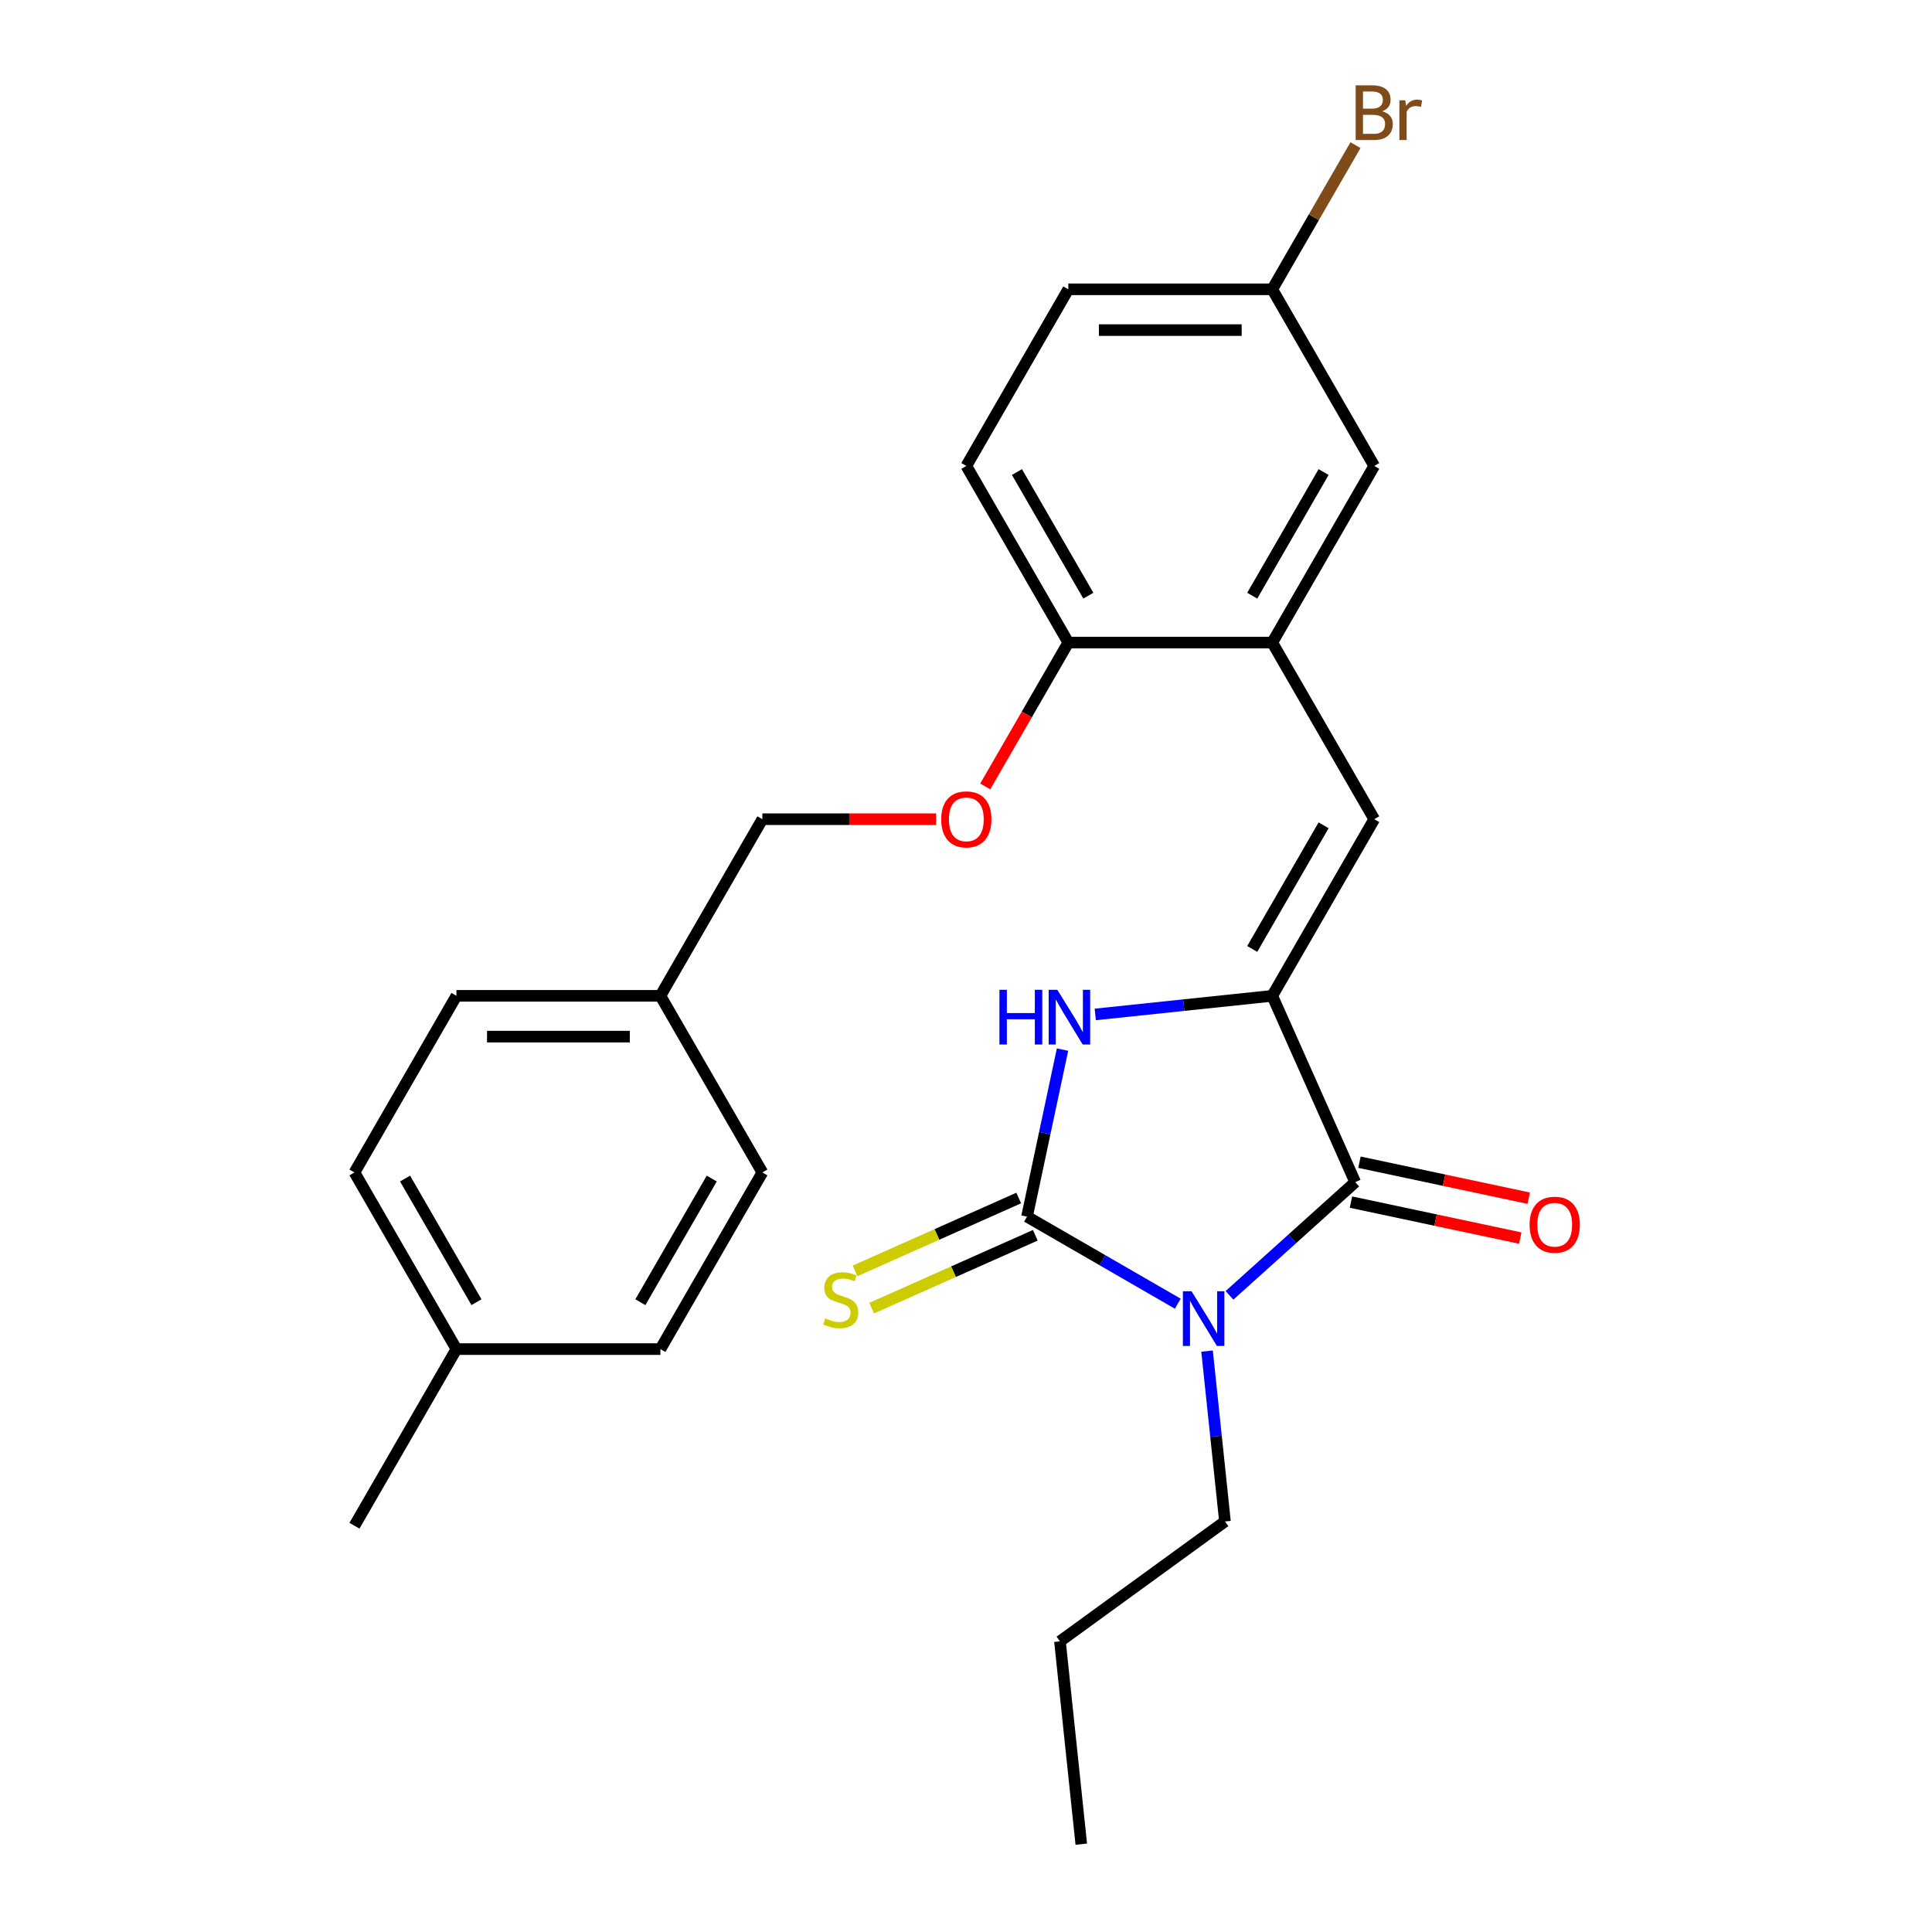 <?xml version='1.0' encoding='iso-8859-1'?>
<svg version='1.1' baseProfile='full'
              xmlns='http://www.w3.org/2000/svg'
                      xmlns:rdkit='http://www.rdkit.org/xml'
                      xmlns:xlink='http://www.w3.org/1999/xlink'
                  xml:space='preserve'
width='1000px' height='1000px' viewBox='0 0 1000 1000'>
<!-- END OF HEADER -->
<rect style='opacity:1.0;fill:#FFFFFF;stroke:none' width='1000' height='1000' x='0' y='0'> </rect>
<path class='bond-0' d='M 609.625,674.794 L 570.603,652.265' style='fill:none;fill-rule:evenodd;stroke:#0000FF;stroke-width:6px;stroke-linecap:butt;stroke-linejoin:miter;stroke-opacity:1' />
<path class='bond-0' d='M 570.603,652.265 L 531.581,629.735' style='fill:none;fill-rule:evenodd;stroke:#000000;stroke-width:6px;stroke-linecap:butt;stroke-linejoin:miter;stroke-opacity:1' />
<path class='bond-2' d='M 636.384,670.472 L 668.92,641.176' style='fill:none;fill-rule:evenodd;stroke:#0000FF;stroke-width:6px;stroke-linecap:butt;stroke-linejoin:miter;stroke-opacity:1' />
<path class='bond-2' d='M 668.92,641.176 L 701.456,611.881' style='fill:none;fill-rule:evenodd;stroke:#000000;stroke-width:6px;stroke-linecap:butt;stroke-linejoin:miter;stroke-opacity:1' />
<path class='bond-11' d='M 624.77,699.318 L 629.405,743.412' style='fill:none;fill-rule:evenodd;stroke:#0000FF;stroke-width:6px;stroke-linecap:butt;stroke-linejoin:miter;stroke-opacity:1' />
<path class='bond-11' d='M 629.405,743.412 L 634.039,787.507' style='fill:none;fill-rule:evenodd;stroke:#000000;stroke-width:6px;stroke-linecap:butt;stroke-linejoin:miter;stroke-opacity:1' />
<path class='bond-3' d='M 531.581,629.735 L 540.77,586.505' style='fill:none;fill-rule:evenodd;stroke:#000000;stroke-width:6px;stroke-linecap:butt;stroke-linejoin:miter;stroke-opacity:1' />
<path class='bond-3' d='M 540.77,586.505 L 549.959,543.275' style='fill:none;fill-rule:evenodd;stroke:#0000FF;stroke-width:6px;stroke-linecap:butt;stroke-linejoin:miter;stroke-opacity:1' />
<path class='bond-6' d='M 527.288,620.091 L 484.927,638.951' style='fill:none;fill-rule:evenodd;stroke:#000000;stroke-width:6px;stroke-linecap:butt;stroke-linejoin:miter;stroke-opacity:1' />
<path class='bond-6' d='M 484.927,638.951 L 442.567,657.811' style='fill:none;fill-rule:evenodd;stroke:#CCCC00;stroke-width:6px;stroke-linecap:butt;stroke-linejoin:miter;stroke-opacity:1' />
<path class='bond-6' d='M 535.875,639.379 L 493.515,658.239' style='fill:none;fill-rule:evenodd;stroke:#000000;stroke-width:6px;stroke-linecap:butt;stroke-linejoin:miter;stroke-opacity:1' />
<path class='bond-6' d='M 493.515,658.239 L 451.154,677.099' style='fill:none;fill-rule:evenodd;stroke:#CCCC00;stroke-width:6px;stroke-linecap:butt;stroke-linejoin:miter;stroke-opacity:1' />
<path class='bond-1' d='M 658.518,515.441 L 701.456,611.881' style='fill:none;fill-rule:evenodd;stroke:#000000;stroke-width:6px;stroke-linecap:butt;stroke-linejoin:miter;stroke-opacity:1' />
<path class='bond-4' d='M 658.518,515.441 L 711.301,424.018' style='fill:none;fill-rule:evenodd;stroke:#000000;stroke-width:6px;stroke-linecap:butt;stroke-linejoin:miter;stroke-opacity:1' />
<path class='bond-4' d='M 648.151,491.171 L 685.099,427.175' style='fill:none;fill-rule:evenodd;stroke:#000000;stroke-width:6px;stroke-linecap:butt;stroke-linejoin:miter;stroke-opacity:1' />
<path class='bond-26' d='M 658.518,515.441 L 612.713,520.255' style='fill:none;fill-rule:evenodd;stroke:#000000;stroke-width:6px;stroke-linecap:butt;stroke-linejoin:miter;stroke-opacity:1' />
<path class='bond-26' d='M 612.713,520.255 L 566.909,525.07' style='fill:none;fill-rule:evenodd;stroke:#0000FF;stroke-width:6px;stroke-linecap:butt;stroke-linejoin:miter;stroke-opacity:1' />
<path class='bond-8' d='M 699.261,622.207 L 743.071,631.519' style='fill:none;fill-rule:evenodd;stroke:#000000;stroke-width:6px;stroke-linecap:butt;stroke-linejoin:miter;stroke-opacity:1' />
<path class='bond-8' d='M 743.071,631.519 L 786.881,640.831' style='fill:none;fill-rule:evenodd;stroke:#FF0000;stroke-width:6px;stroke-linecap:butt;stroke-linejoin:miter;stroke-opacity:1' />
<path class='bond-8' d='M 703.651,601.555 L 747.461,610.867' style='fill:none;fill-rule:evenodd;stroke:#000000;stroke-width:6px;stroke-linecap:butt;stroke-linejoin:miter;stroke-opacity:1' />
<path class='bond-8' d='M 747.461,610.867 L 791.271,620.179' style='fill:none;fill-rule:evenodd;stroke:#FF0000;stroke-width:6px;stroke-linecap:butt;stroke-linejoin:miter;stroke-opacity:1' />
<path class='bond-5' d='M 711.301,424.018 L 658.518,332.595' style='fill:none;fill-rule:evenodd;stroke:#000000;stroke-width:6px;stroke-linecap:butt;stroke-linejoin:miter;stroke-opacity:1' />
<path class='bond-7' d='M 658.518,332.595 L 552.952,332.595' style='fill:none;fill-rule:evenodd;stroke:#000000;stroke-width:6px;stroke-linecap:butt;stroke-linejoin:miter;stroke-opacity:1' />
<path class='bond-9' d='M 658.518,332.595 L 711.301,241.171' style='fill:none;fill-rule:evenodd;stroke:#000000;stroke-width:6px;stroke-linecap:butt;stroke-linejoin:miter;stroke-opacity:1' />
<path class='bond-9' d='M 648.151,308.324 L 685.099,244.328' style='fill:none;fill-rule:evenodd;stroke:#000000;stroke-width:6px;stroke-linecap:butt;stroke-linejoin:miter;stroke-opacity:1' />
<path class='bond-10' d='M 552.952,332.595 L 531.456,369.827' style='fill:none;fill-rule:evenodd;stroke:#000000;stroke-width:6px;stroke-linecap:butt;stroke-linejoin:miter;stroke-opacity:1' />
<path class='bond-10' d='M 531.456,369.827 L 509.96,407.059' style='fill:none;fill-rule:evenodd;stroke:#FF0000;stroke-width:6px;stroke-linecap:butt;stroke-linejoin:miter;stroke-opacity:1' />
<path class='bond-12' d='M 552.952,332.595 L 500.168,241.171' style='fill:none;fill-rule:evenodd;stroke:#000000;stroke-width:6px;stroke-linecap:butt;stroke-linejoin:miter;stroke-opacity:1' />
<path class='bond-12' d='M 563.319,308.324 L 526.37,244.328' style='fill:none;fill-rule:evenodd;stroke:#000000;stroke-width:6px;stroke-linecap:butt;stroke-linejoin:miter;stroke-opacity:1' />
<path class='bond-13' d='M 711.301,241.171 L 658.518,149.748' style='fill:none;fill-rule:evenodd;stroke:#000000;stroke-width:6px;stroke-linecap:butt;stroke-linejoin:miter;stroke-opacity:1' />
<path class='bond-14' d='M 484.529,424.018 L 439.565,424.018' style='fill:none;fill-rule:evenodd;stroke:#FF0000;stroke-width:6px;stroke-linecap:butt;stroke-linejoin:miter;stroke-opacity:1' />
<path class='bond-14' d='M 439.565,424.018 L 394.602,424.018' style='fill:none;fill-rule:evenodd;stroke:#000000;stroke-width:6px;stroke-linecap:butt;stroke-linejoin:miter;stroke-opacity:1' />
<path class='bond-24' d='M 634.039,787.507 L 548.634,849.557' style='fill:none;fill-rule:evenodd;stroke:#000000;stroke-width:6px;stroke-linecap:butt;stroke-linejoin:miter;stroke-opacity:1' />
<path class='bond-27' d='M 500.168,241.171 L 552.952,149.748' style='fill:none;fill-rule:evenodd;stroke:#000000;stroke-width:6px;stroke-linecap:butt;stroke-linejoin:miter;stroke-opacity:1' />
<path class='bond-16' d='M 658.518,149.748 L 552.952,149.748' style='fill:none;fill-rule:evenodd;stroke:#000000;stroke-width:6px;stroke-linecap:butt;stroke-linejoin:miter;stroke-opacity:1' />
<path class='bond-16' d='M 642.683,170.861 L 568.786,170.861' style='fill:none;fill-rule:evenodd;stroke:#000000;stroke-width:6px;stroke-linecap:butt;stroke-linejoin:miter;stroke-opacity:1' />
<path class='bond-17' d='M 658.518,149.748 L 680.06,112.436' style='fill:none;fill-rule:evenodd;stroke:#000000;stroke-width:6px;stroke-linecap:butt;stroke-linejoin:miter;stroke-opacity:1' />
<path class='bond-17' d='M 680.06,112.436 L 701.602,75.124' style='fill:none;fill-rule:evenodd;stroke:#7F4C19;stroke-width:6px;stroke-linecap:butt;stroke-linejoin:miter;stroke-opacity:1' />
<path class='bond-15' d='M 394.602,424.018 L 341.819,515.441' style='fill:none;fill-rule:evenodd;stroke:#000000;stroke-width:6px;stroke-linecap:butt;stroke-linejoin:miter;stroke-opacity:1' />
<path class='bond-19' d='M 341.819,515.441 L 394.602,606.864' style='fill:none;fill-rule:evenodd;stroke:#000000;stroke-width:6px;stroke-linecap:butt;stroke-linejoin:miter;stroke-opacity:1' />
<path class='bond-20' d='M 341.819,515.441 L 236.252,515.441' style='fill:none;fill-rule:evenodd;stroke:#000000;stroke-width:6px;stroke-linecap:butt;stroke-linejoin:miter;stroke-opacity:1' />
<path class='bond-20' d='M 325.984,536.554 L 252.087,536.554' style='fill:none;fill-rule:evenodd;stroke:#000000;stroke-width:6px;stroke-linecap:butt;stroke-linejoin:miter;stroke-opacity:1' />
<path class='bond-18' d='M 236.252,698.288 L 183.469,606.864' style='fill:none;fill-rule:evenodd;stroke:#000000;stroke-width:6px;stroke-linecap:butt;stroke-linejoin:miter;stroke-opacity:1' />
<path class='bond-18' d='M 246.619,674.017 L 209.671,610.021' style='fill:none;fill-rule:evenodd;stroke:#000000;stroke-width:6px;stroke-linecap:butt;stroke-linejoin:miter;stroke-opacity:1' />
<path class='bond-23' d='M 236.252,698.288 L 183.469,789.711' style='fill:none;fill-rule:evenodd;stroke:#000000;stroke-width:6px;stroke-linecap:butt;stroke-linejoin:miter;stroke-opacity:1' />
<path class='bond-28' d='M 236.252,698.288 L 341.819,698.288' style='fill:none;fill-rule:evenodd;stroke:#000000;stroke-width:6px;stroke-linecap:butt;stroke-linejoin:miter;stroke-opacity:1' />
<path class='bond-21' d='M 394.602,606.864 L 341.819,698.288' style='fill:none;fill-rule:evenodd;stroke:#000000;stroke-width:6px;stroke-linecap:butt;stroke-linejoin:miter;stroke-opacity:1' />
<path class='bond-21' d='M 368.4,610.021 L 331.451,674.017' style='fill:none;fill-rule:evenodd;stroke:#000000;stroke-width:6px;stroke-linecap:butt;stroke-linejoin:miter;stroke-opacity:1' />
<path class='bond-22' d='M 236.252,515.441 L 183.469,606.864' style='fill:none;fill-rule:evenodd;stroke:#000000;stroke-width:6px;stroke-linecap:butt;stroke-linejoin:miter;stroke-opacity:1' />
<path class='bond-25' d='M 548.634,849.557 L 559.669,954.545' style='fill:none;fill-rule:evenodd;stroke:#000000;stroke-width:6px;stroke-linecap:butt;stroke-linejoin:miter;stroke-opacity:1' />
<path  class='atom-0' d='M 616.745 668.359
L 626.025 683.359
Q 626.945 684.839, 628.425 687.519
Q 629.905 690.199, 629.985 690.359
L 629.985 668.359
L 633.745 668.359
L 633.745 696.679
L 629.865 696.679
L 619.905 680.279
Q 618.745 678.359, 617.505 676.159
Q 616.305 673.959, 615.945 673.279
L 615.945 696.679
L 612.265 696.679
L 612.265 668.359
L 616.745 668.359
' fill='#0000FF'/>
<path  class='atom-4' d='M 517.31 512.316
L 521.15 512.316
L 521.15 524.356
L 535.63 524.356
L 535.63 512.316
L 539.47 512.316
L 539.47 540.636
L 535.63 540.636
L 535.63 527.556
L 521.15 527.556
L 521.15 540.636
L 517.31 540.636
L 517.31 512.316
' fill='#0000FF'/>
<path  class='atom-4' d='M 547.27 512.316
L 556.55 527.316
Q 557.47 528.796, 558.95 531.476
Q 560.43 534.156, 560.51 534.316
L 560.51 512.316
L 564.27 512.316
L 564.27 540.636
L 560.39 540.636
L 550.43 524.236
Q 549.27 522.316, 548.03 520.116
Q 546.83 517.916, 546.47 517.236
L 546.47 540.636
L 542.79 540.636
L 542.79 512.316
L 547.27 512.316
' fill='#0000FF'/>
<path  class='atom-7' d='M 427.142 682.393
Q 427.462 682.513, 428.782 683.073
Q 430.102 683.633, 431.542 683.993
Q 433.022 684.313, 434.462 684.313
Q 437.142 684.313, 438.702 683.033
Q 440.262 681.713, 440.262 679.433
Q 440.262 677.873, 439.462 676.913
Q 438.702 675.953, 437.502 675.433
Q 436.302 674.913, 434.302 674.313
Q 431.782 673.553, 430.262 672.833
Q 428.782 672.113, 427.702 670.593
Q 426.662 669.073, 426.662 666.513
Q 426.662 662.953, 429.062 660.753
Q 431.502 658.553, 436.302 658.553
Q 439.582 658.553, 443.302 660.113
L 442.382 663.193
Q 438.982 661.793, 436.422 661.793
Q 433.662 661.793, 432.142 662.953
Q 430.622 664.073, 430.662 666.033
Q 430.662 667.553, 431.422 668.473
Q 432.222 669.393, 433.342 669.913
Q 434.502 670.433, 436.422 671.033
Q 438.982 671.833, 440.502 672.633
Q 442.022 673.433, 443.102 675.073
Q 444.222 676.673, 444.222 679.433
Q 444.222 683.353, 441.582 685.473
Q 438.982 687.553, 434.622 687.553
Q 432.102 687.553, 430.182 686.993
Q 428.302 686.473, 426.062 685.553
L 427.142 682.393
' fill='#CCCC00'/>
<path  class='atom-9' d='M 791.715 633.909
Q 791.715 627.109, 795.075 623.309
Q 798.435 619.509, 804.715 619.509
Q 810.995 619.509, 814.355 623.309
Q 817.715 627.109, 817.715 633.909
Q 817.715 640.789, 814.315 644.709
Q 810.915 648.589, 804.715 648.589
Q 798.475 648.589, 795.075 644.709
Q 791.715 640.829, 791.715 633.909
M 804.715 645.389
Q 809.035 645.389, 811.355 642.509
Q 813.715 639.589, 813.715 633.909
Q 813.715 628.349, 811.355 625.549
Q 809.035 622.709, 804.715 622.709
Q 800.395 622.709, 798.035 625.509
Q 795.715 628.309, 795.715 633.909
Q 795.715 639.629, 798.035 642.509
Q 800.395 645.389, 804.715 645.389
' fill='#FF0000'/>
<path  class='atom-11' d='M 487.168 424.098
Q 487.168 417.298, 490.528 413.498
Q 493.888 409.698, 500.168 409.698
Q 506.448 409.698, 509.808 413.498
Q 513.168 417.298, 513.168 424.098
Q 513.168 430.978, 509.768 434.898
Q 506.368 438.778, 500.168 438.778
Q 493.928 438.778, 490.528 434.898
Q 487.168 431.018, 487.168 424.098
M 500.168 435.578
Q 504.488 435.578, 506.808 432.698
Q 509.168 429.778, 509.168 424.098
Q 509.168 418.538, 506.808 415.738
Q 504.488 412.898, 500.168 412.898
Q 495.848 412.898, 493.488 415.698
Q 491.168 418.498, 491.168 424.098
Q 491.168 429.818, 493.488 432.698
Q 495.848 435.578, 500.168 435.578
' fill='#FF0000'/>
<path  class='atom-18' d='M 715.441 57.605
Q 718.161 58.365, 719.521 60.045
Q 720.921 61.685, 720.921 64.125
Q 720.921 68.045, 718.401 70.285
Q 715.921 72.485, 711.201 72.485
L 701.681 72.485
L 701.681 44.165
L 710.041 44.165
Q 714.881 44.165, 717.321 46.125
Q 719.761 48.085, 719.761 51.685
Q 719.761 55.965, 715.441 57.605
M 705.481 47.365
L 705.481 56.245
L 710.041 56.245
Q 712.841 56.245, 714.281 55.125
Q 715.761 53.965, 715.761 51.685
Q 715.761 47.365, 710.041 47.365
L 705.481 47.365
M 711.201 69.285
Q 713.961 69.285, 715.441 67.965
Q 716.921 66.645, 716.921 64.125
Q 716.921 61.805, 715.281 60.645
Q 713.681 59.445, 710.601 59.445
L 705.481 59.445
L 705.481 69.285
L 711.201 69.285
' fill='#7F4C19'/>
<path  class='atom-18' d='M 727.361 51.925
L 727.801 54.765
Q 729.961 51.565, 733.481 51.565
Q 734.601 51.565, 736.121 51.965
L 735.521 55.325
Q 733.801 54.925, 732.841 54.925
Q 731.161 54.925, 730.041 55.605
Q 728.961 56.245, 728.081 57.805
L 728.081 72.485
L 724.321 72.485
L 724.321 51.925
L 727.361 51.925
' fill='#7F4C19'/>
</svg>
